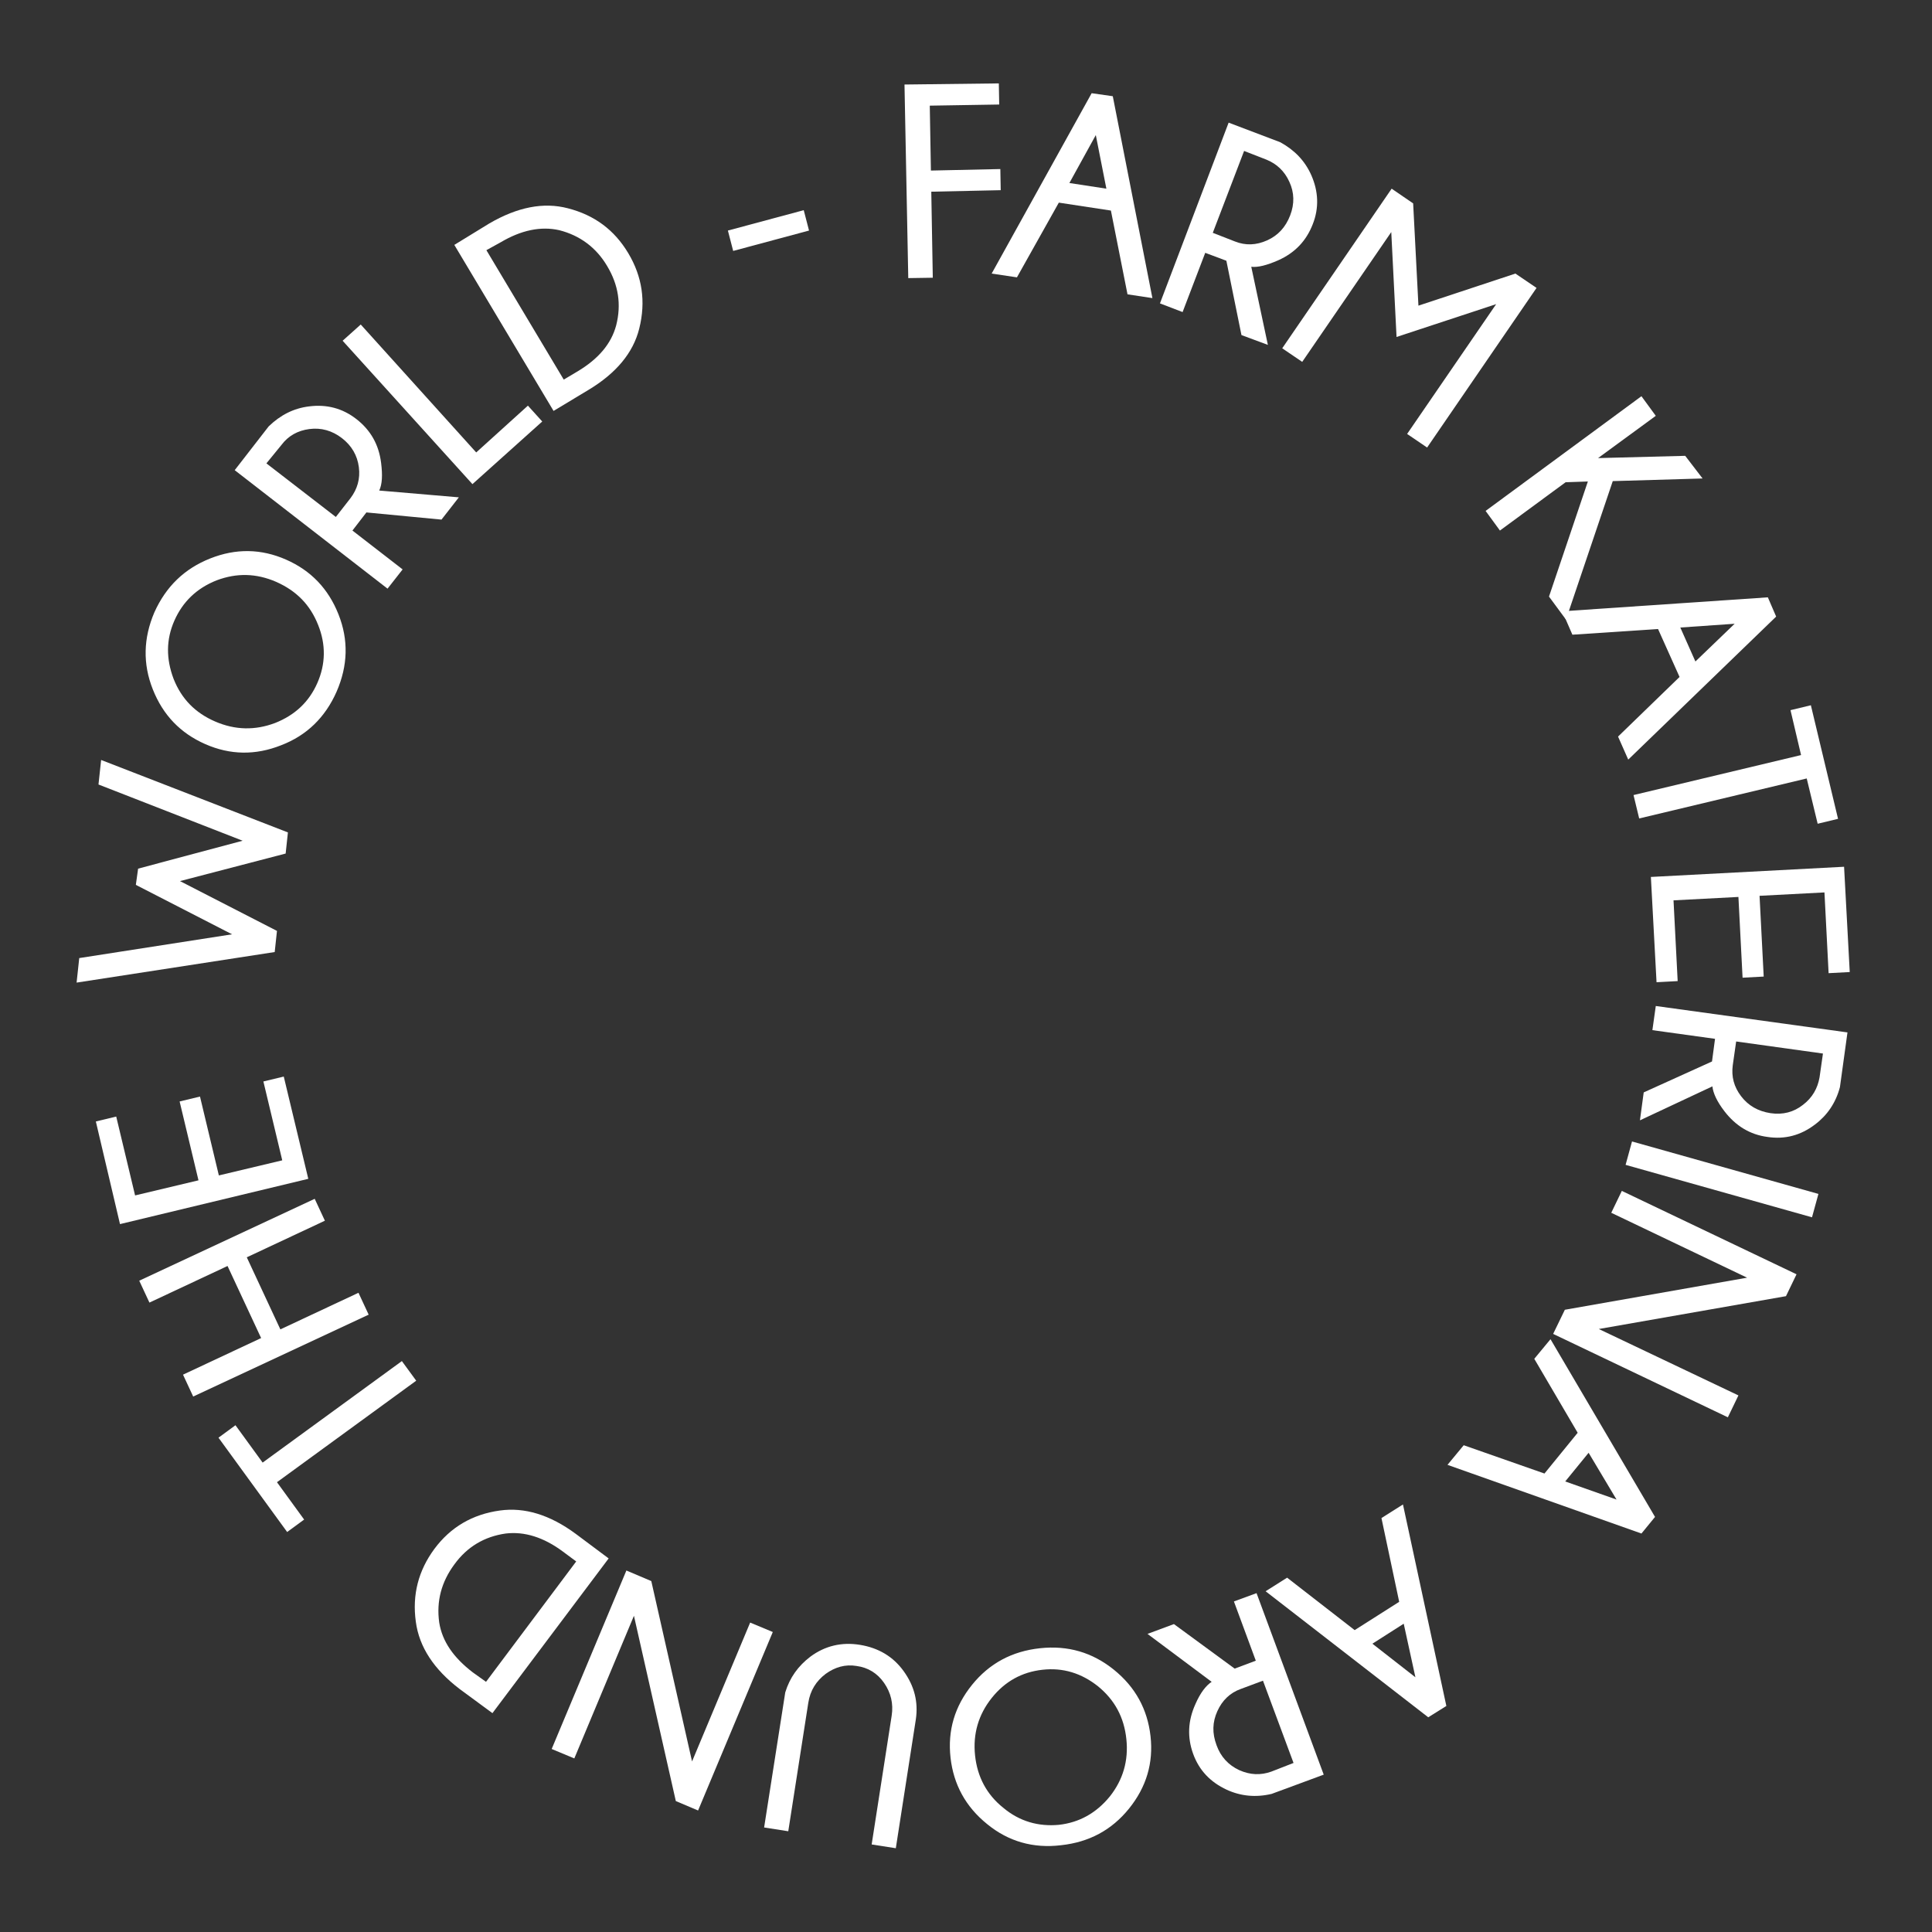 <?xml version="1.0" encoding="utf-8"?>
<!-- Generator: Adobe Illustrator 23.0.1, SVG Export Plug-In . SVG Version: 6.00 Build 0)  -->
<svg version="1.1" xmlns="http://www.w3.org/2000/svg" xmlns:xlink="http://www.w3.org/1999/xlink" x="0px" y="0px"
	 viewBox="0 0 512 512" style="enable-background:new 0 0 512 512;" xml:space="preserve">
<rect x="0" y="0" width="512" height="512" fill="#333333" stroke="none"/>
<style type="text/css">
	.st0{fill:#FFFFFF;}
	.st1{fill:#8D213A;}
	.st2{fill:#8D2139;}
</style>
<g id="Layer_1">
</g>
<g id="Layer_9">
	<g>
		<path class="st0" d="M264.7,22.1l0.1,5.6L246.4,28l0.3,17.2l18.4-0.4l0.1,5.6l-18.4,0.4l0.4,22.8l-6.5,0.1l-1-51.3L264.7,22.1z"/>
		<path class="st0" d="M294.9,25.5l10.5,53.5l-6.6-1l-4.4-22.2l-13.8-2.1l-11.1,19.8l-6.7-1l26.5-47.8L294.9,25.5z M293.2,50
			l-2.8-14.2l-7,12.7L293.2,50z"/>
		<path class="st0" d="M325,69.1l-5.6-2.1l-6,15.7l-6-2.3l18.2-47.9l13.7,5.2c3.8,2.1,6.5,4.9,8.2,8.7c1.9,4.3,2.1,8.7,0.4,13
			c-1.7,4.4-4.7,7.6-9.2,9.6c-3,1.3-5.3,1.9-7.1,1.7l4.4,20.7l-7-2.6L325,69.1z M329.7,40l-8.3,21.7l5.9,2.3c2.8,1.1,5.6,1,8.5-0.3
			c2.9-1.3,4.9-3.5,6.1-6.6c1.2-3.1,1.1-6.1-0.2-8.9c-1.3-2.9-3.4-4.8-6.1-5.9L329.7,40z"/>
		<path class="st0" d="M407.2,76.3l-29,42.3l-5.3-3.6l23.6-34.4l-26.4,8.7l-1.4-27.8l-23.6,34.4l-5.3-3.6l29-42.3l5.7,3.9l1.4,27.1
			l25.7-8.5L407.2,76.3z"/>
		<path class="st0" d="M451.2,126.8l-23.8,0.7L415,164.2l-4.5-6.1l10.3-30.5l-5.9,0.2l-17.4,12.8l-3.8-5.2l41.3-30.4l3.8,5.2
			l-15.3,11.2l23.1-0.6L451.2,126.8z"/>
		<path class="st0" d="M470.7,163.4l-39.2,37.9l-2.7-6.1l16.3-15.8l-5.7-12.7l-22.7,1.5l-2.7-6.2l54.5-3.7L470.7,163.4z
			 M449.3,175.3l10.4-10l-14.4,1L449.3,175.3z"/>
		<path class="st0" d="M478.8,206.3l-44.4,10.6l-1.5-6.2l44.4-10.6l-2.8-11.9l5.4-1.3l7.2,30.1l-5.4,1.3L478.8,206.3z"/>
		<path class="st0" d="M490.2,257.6l-5.6,0.3l-1.1-21.4l-17.2,0.9l1.1,21.4l-5.6,0.3l-1.1-21.4l-17.2,0.9l1.1,21.4l-5.6,0.3
			l-1.5-27.9l51.2-2.7L490.2,257.6z"/>
		<path class="st0" d="M453.7,281.3l0.8-6l-16.6-2.3l0.9-6.4l50.8,7l-2,14.5c-1.1,4.2-3.4,7.5-6.6,9.9c-3.8,2.9-8,4-12.6,3.3
			c-4.6-0.6-8.4-2.9-11.4-6.8c-2-2.6-3-4.8-3.2-6.6l-19.2,9l1-7.4L453.7,281.3z M483.1,279.2l-23-3.2l-0.9,6.3
			c-0.4,3,0.3,5.7,2.2,8.2c1.9,2.5,4.5,4,7.8,4.5c3.3,0.5,6.2-0.3,8.6-2.2c2.5-1.9,3.9-4.4,4.4-7.3L483.1,279.2z"/>
		<path class="st0" d="M480.2,322.6l-49.4-13.9l1.7-6.2l49.4,13.9L480.2,322.6z"/>
		<path class="st0" d="M473.3,343.5l-49.6,8.7l37,17.6l-2.8,5.8l-46.3-22.1l3.1-6.4l48.3-8.5L427,321.4l2.8-5.8l46.3,22.1
			L473.3,343.5z"/>
		<path class="st0" d="M435,406.4l-51.4-18.2l4.3-5.2l21.4,7.5l8.8-10.8l-11.5-19.6l4.3-5.2l27.7,47.1L435,406.4z M414.8,392.6
			l13.6,4.8L421,385L414.8,392.6z"/>
		<path class="st0" d="M378.5,455.1l-43.1-33.4l5.7-3.6L359,432l11.8-7.5l-4.7-22.2l5.7-3.6l11.5,53.4L378.5,455.1z M363.7,435.6
			l11.4,8.9l-3.1-14.2L363.7,435.6z"/>
		<path class="st0" d="M327.2,442.2l5.6-2.1l-5.8-15.7l6-2.2l17.8,48.1l-13.8,5.1c-4.2,1-8.2,0.6-11.9-1.1c-4.3-2-7.3-5.1-8.9-9.5
			c-1.6-4.4-1.4-8.8,0.6-13.2c1.3-3,2.8-4.9,4.3-5.9l-17-12.7l7-2.6L327.2,442.2z M342.8,467.2l-8.1-21.8l-5.9,2.2
			c-2.8,1-4.9,3-6.2,5.9c-1.3,2.9-1.4,5.8-0.2,9c1.1,3.1,3.2,5.3,6,6.6c2.9,1.3,5.7,1.4,8.5,0.4L342.8,467.2z"/>
		<path class="st0" d="M261.6,483.4c-5.7-4.6-8.9-10.5-9.7-17.6c-0.8-7.2,1.1-13.6,5.7-19.3c4.6-5.7,10.6-8.9,18-9.7
			c7.4-0.8,13.9,1.1,19.6,5.7c5.7,4.6,8.9,10.5,9.7,17.6c0.8,7.1-1.1,13.5-5.7,19.2c-4.6,5.7-10.6,8.9-18,9.7
			C273.8,489.9,267.2,488,261.6,483.4z M280.6,483.6c5.4-0.6,9.9-3.1,13.5-7.5c3.5-4.4,5-9.5,4.4-15.2c-0.6-5.8-3.1-10.4-7.5-14
			c-4.4-3.5-9.3-5-14.7-4.4c-5.5,0.6-10,3.1-13.5,7.5c-3.5,4.4-5,9.5-4.4,15.2c0.6,5.7,3.1,10.4,7.5,13.9
			C270.2,482.7,275.2,484.1,280.6,483.6z"/>
		<path class="st0" d="M208.9,485.3l-6.4-1l5.6-35.8c1.2-3.9,3.4-7,6.7-9.5c3.8-2.8,8.2-3.9,13.1-3.1c4.9,0.8,8.8,3.1,11.6,7
			c2.8,3.9,3.9,8.1,3.2,12.8l-5.3,34.1l-6.4-1l5.3-34.1c0.5-3.2-0.2-6.1-2-8.7s-4.3-4.1-7.3-4.5c-3-0.5-5.7,0.3-8.2,2.1
			c-2.5,1.9-4.1,4.4-4.6,7.7L208.9,485.3z"/>
		<path class="st0" d="M179.1,477.3L168,428.2L152.2,466l-6-2.5l19.8-47.3l6.6,2.8l10.8,47.8l15.4-36.8l6,2.5L185,479.8L179.1,477.3
			z"/>
		<path class="st0" d="M121.8,447.6c-6.8-5.2-10.7-11.1-11.6-17.8c-1-7.2,0.7-13.6,4.9-19.3c4.3-5.8,10.1-9.2,17.4-10.2
			c6.5-0.9,13.2,1.1,20.1,6.2l8.7,6.5l-30.8,41L121.8,447.6z M128.8,445.7l23.9-31.9l-3.5-2.6c-5.1-3.8-10.2-5.4-15.2-4.8
			c-5.6,0.8-10.2,3.5-13.6,8.2c-3.4,4.6-4.8,9.7-4,15.4c0.8,5,3.8,9.3,8.9,13.2L128.8,445.7z"/>
		<path class="st0" d="M69.6,387.6l36.9-26.9l3.8,5.2l-36.9,26.9l7.2,9.9l-4.5,3.3l-18.2-25l4.5-3.3L69.6,387.6z"/>
		<path class="st0" d="M74.3,352.3l20.7-9.7l2.7,5.8l-46.5,21.7l-2.7-5.8l20.7-9.7l-8.9-19.1l-20.7,9.7l-2.7-5.8l46.5-21.7l2.7,5.8
			l-20.7,9.7L74.3,352.3z"/>
		<path class="st0" d="M25.4,297.2l5.4-1.3l5,20.9l16.8-4l-5-20.9l5.4-1.3l5,20.9l16.8-4l-5-20.9l5.4-1.3l6.5,27.1l-49.9,12
			L25.4,297.2z"/>
		<path class="st0" d="M36.6,230.2l27.7-7.4l-38.2-14.9l0.7-6.5l49.5,19.2l-0.6,5.6l-28,7.3l25.7,13.2l-0.6,5.6l-52.5,8.1l0.7-6.5
			l40.5-6.3l-25.5-13.1L36.6,230.2z"/>
		<path class="st0" d="M55.7,148c6.8-2.7,13.5-2.6,20.1,0.3c6.6,2.9,11.2,7.7,13.9,14.5c2.7,6.8,2.5,13.6-0.5,20.5
			c-3,6.8-7.9,11.6-14.7,14.2c-6.8,2.7-13.5,2.6-20.1-0.3c-6.6-2.9-11.2-7.7-13.9-14.5c-2.7-6.8-2.5-13.6,0.4-20.4
			C44,155.4,48.9,150.7,55.7,148z M46.2,164.5c-2.2,5-2.2,10.1-0.2,15.4c2.1,5.3,5.7,9,11,11.3c5.3,2.3,10.6,2.4,15.9,0.4
			c5.3-2.1,9-5.6,11.2-10.6c2.2-5,2.3-10.2,0.2-15.4c-2.1-5.3-5.7-9-11.1-11.4c-5.3-2.3-10.5-2.4-15.8-0.4
			C52.1,155.9,48.4,159.5,46.2,164.5z"/>
		<path class="st0" d="M97.1,135.8l-3.7,4.8l13.3,10.3l-4,5.1l-40.5-31.4l9-11.6c3.1-3,6.6-4.8,10.7-5.3c4.7-0.6,8.9,0.5,12.6,3.4
			c3.7,2.9,5.9,6.7,6.5,11.6c0.4,3.2,0.3,5.6-0.5,7.3l21.1,1.8l-4.6,5.9L97.1,135.8z M70.6,122.8l18.4,14.2l3.9-5
			c1.8-2.4,2.6-5.1,2.2-8.2c-0.4-3.1-1.9-5.7-4.5-7.7c-2.6-2-5.5-2.8-8.6-2.4c-3.1,0.4-5.6,1.8-7.4,4.2L70.6,122.8z"/>
		<path class="st0" d="M125.2,128.3L90.8,90.3l4.8-4.3l30.6,33.9l13.7-12.4l3.8,4.2L125.2,128.3z"/>
		<path class="st0" d="M129.7,59.2c7.4-4.3,14.3-5.7,20.8-4c7,1.8,12.3,5.7,16,11.9c3.7,6.2,4.7,12.8,2.9,20
			c-1.6,6.4-6.1,11.8-13.4,16.2l-9.3,5.6l-26.3-44L129.7,59.2z M128.9,66.3l20.5,34.3l3.7-2.2c5.5-3.3,8.9-7.3,10.2-12.2
			c1.4-5.5,0.6-10.7-2.4-15.7c-2.9-4.9-7.2-8.1-12.7-9.5c-4.9-1.1-10.1,0-15.5,3.2L128.9,66.3z"/>
		<path class="st0" d="M192.9,61.1l20.1-5.4l1.4,5.4l-20.1,5.4L192.9,61.1z"/>
	</g>
</g>
<g id="Layer_7">
</g>
<g id="Layer_2">
</g>
<g id="Layer_3">
</g>
<g id="Layer_4">
</g>
<g id="Layer_5">
</g>
<g id="Layer_8">
</g>
<g id="Layer_6">
</g>
</svg>
